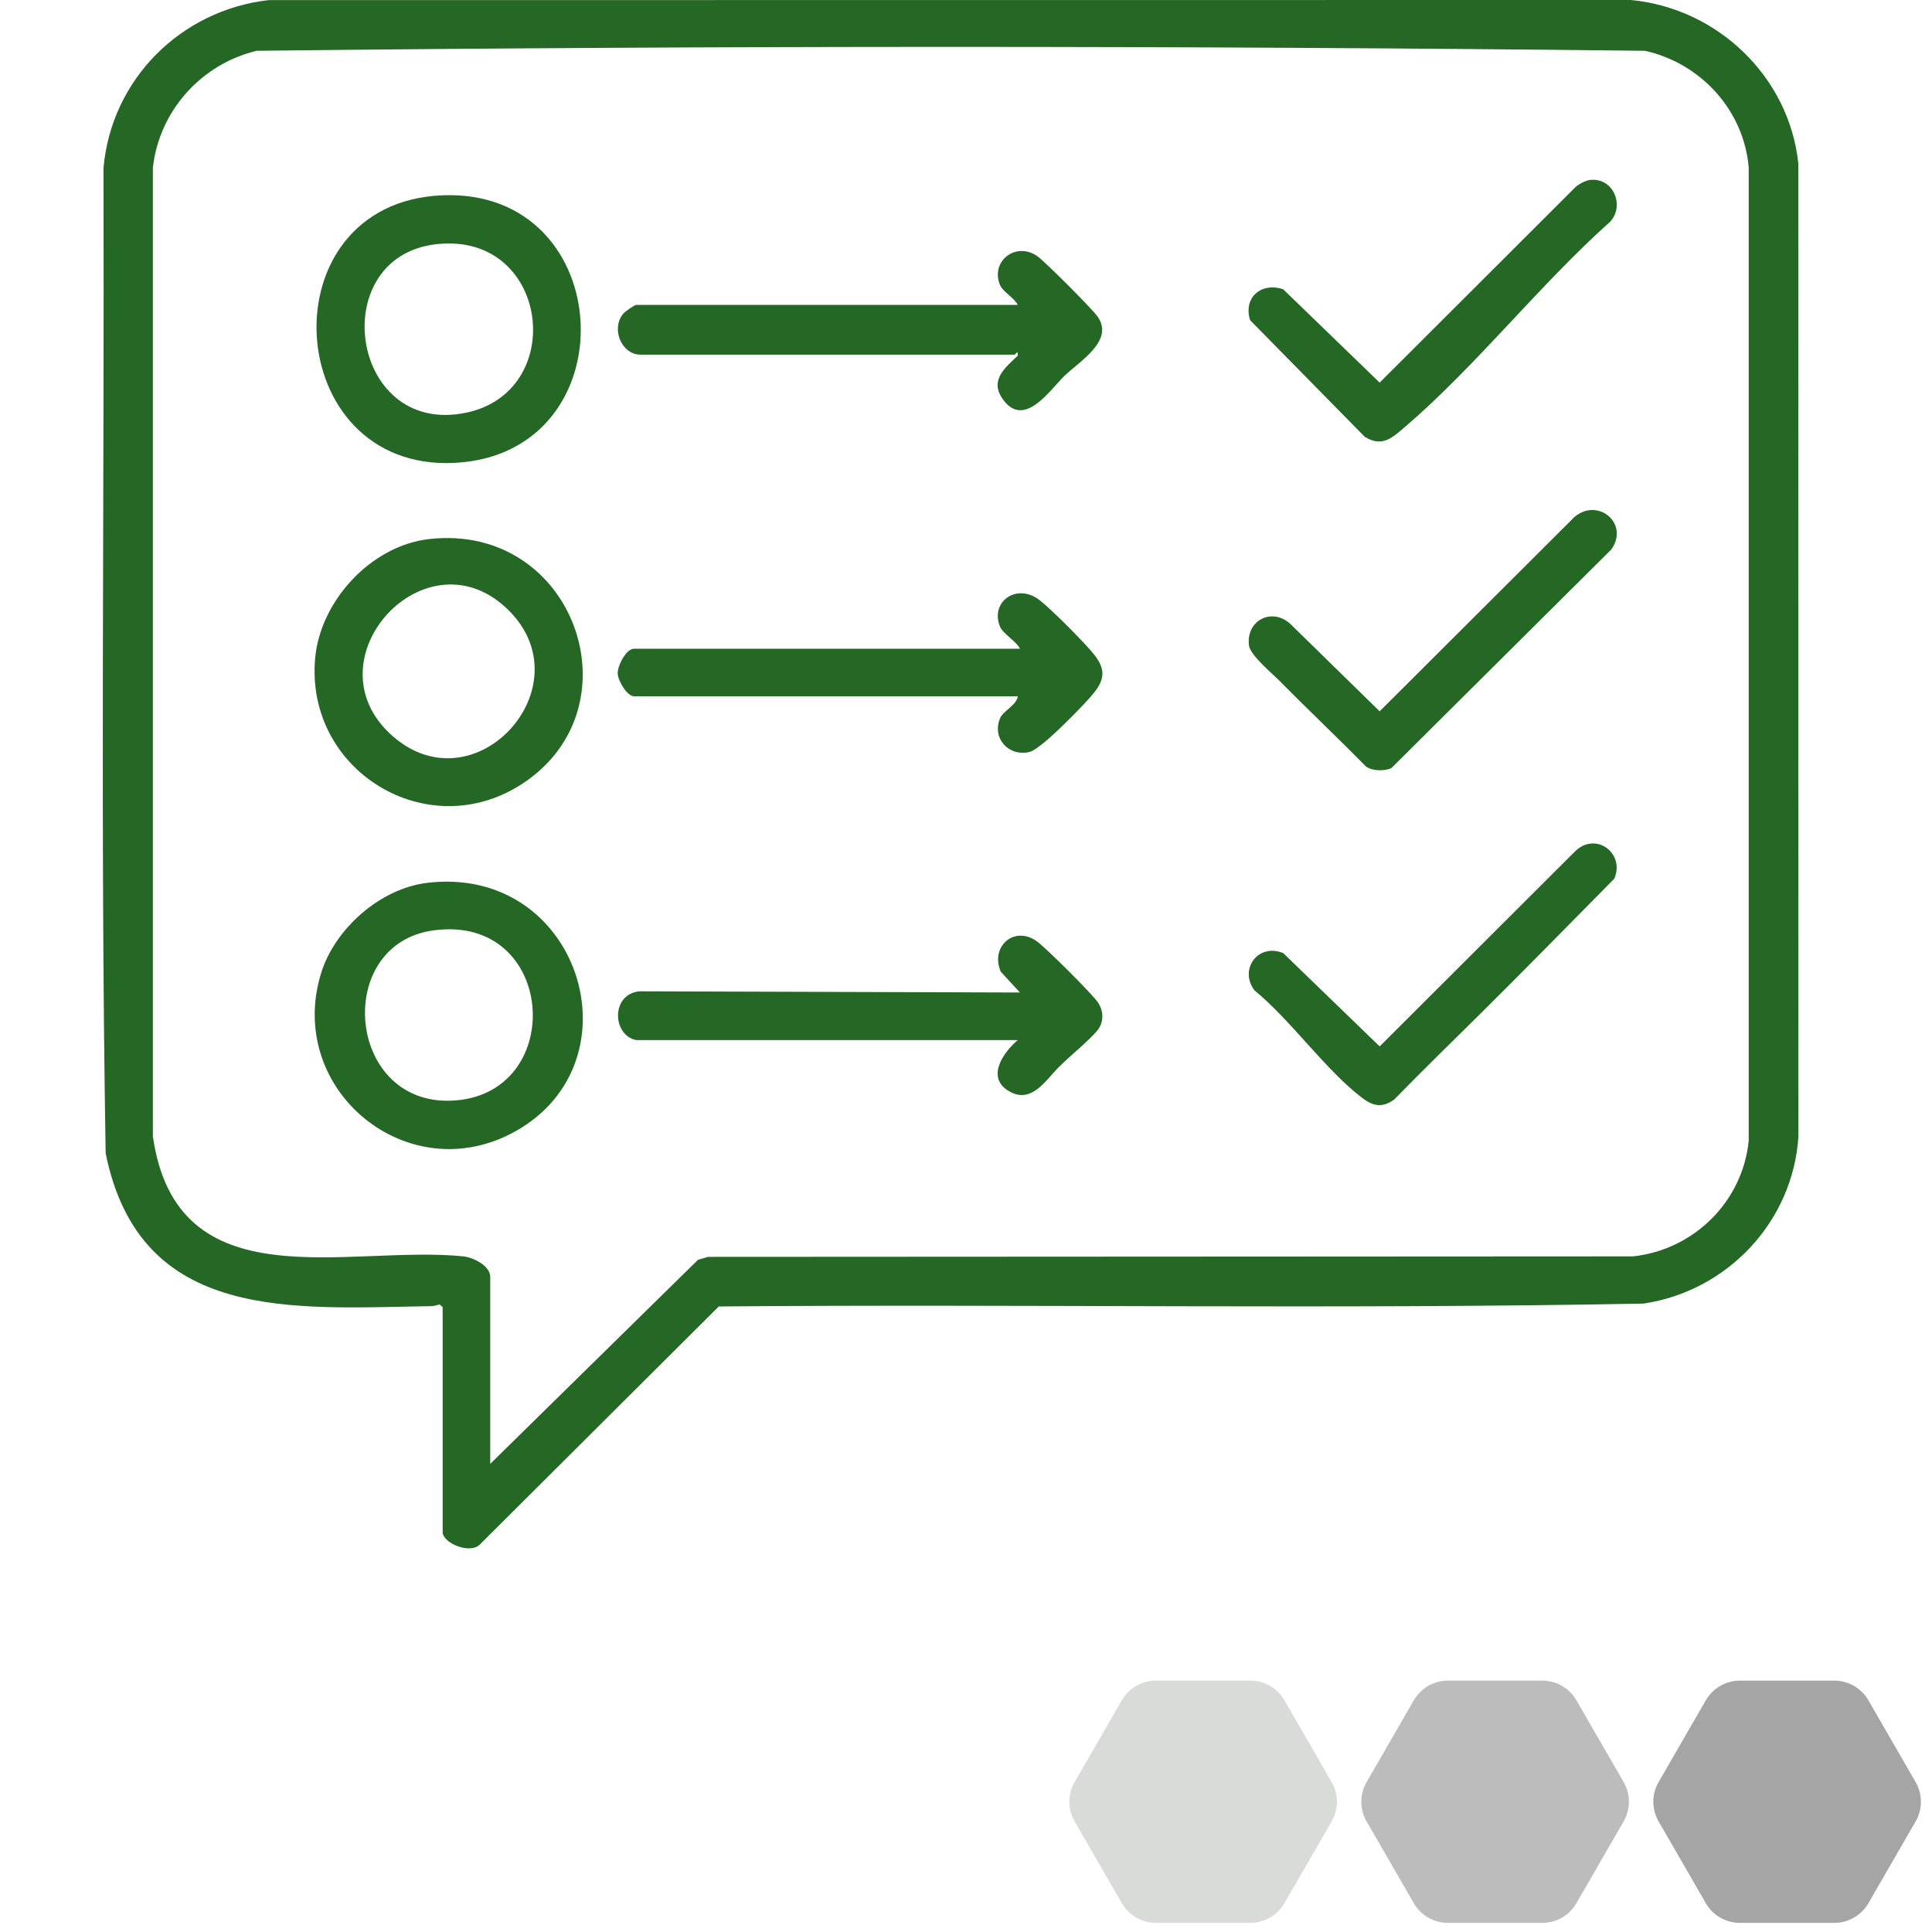 <?xml version="1.0" encoding="UTF-8"?>
<svg id="Layer_1" xmlns="http://www.w3.org/2000/svg" version="1.1" viewBox="0 0 1024 1024">
  <!-- Generator: Adobe Illustrator 29.8.1, SVG Export Plug-In . SVG Version: 2.1.1 Build 2)  -->
  <defs>
    <style>
      .st0 {
        fill: #256825;
      }

      .st1 {
        fill: #d9dbd9;
      }

      .st2 {
        fill: #a4a5a4;
      }

      .st3 {
        fill: #bcbcbc;
      }
    </style>
  </defs>
  <path class="st2" d="M972.22,890.76h-50.03c-7.46,0-14.35,3.98-18.08,10.44l-25.02,43.33c-3.73,6.46-3.73,14.41,0,20.87l25.02,43.33c3.73,6.46,10.62,10.44,18.08,10.44h50.03c7.46,0,14.35-3.98,18.08-10.44l25.02-43.33c3.73-6.46,3.73-14.41,0-20.87l-25.02-43.33c-3.73-6.46-10.62-10.44-18.08-10.44Z"/>
  <path class="st3" d="M817.46,890.76h-50.03c-7.46,0-14.35,3.98-18.08,10.44l-25.02,43.33c-3.73,6.46-3.73,14.41,0,20.87l25.02,43.33c3.73,6.46,10.62,10.44,18.08,10.44h50.03c7.46,0,14.35-3.98,18.08-10.44l25.02-43.33c3.73-6.46,3.73-14.41,0-20.87l-25.02-43.33c-3.73-6.46-10.62-10.44-18.08-10.44Z"/>
  <path class="st1" d="M662.7,890.76h-50.03c-7.46,0-14.35,3.98-18.08,10.44l-25.02,43.33c-3.73,6.46-3.73,14.41,0,20.87l25.02,43.33c3.73,6.46,10.62,10.44,18.08,10.44h50.03c7.46,0,14.35-3.98,18.08-10.44l25.02-43.33c3.73-6.46,3.73-14.41,0-20.87l-25.02-43.33c-3.73-6.46-10.62-10.44-18.08-10.44Z"/>
  <path class="st0" d="M234.62,692.8l-1.67-1.44c-1.48.5-2.97.9-4.56.93-72.66,1.09-154.09,9.22-172.39-81-2.92-173.9-.64-348.22-1.15-522.27C59,42.09,95.8,5.36,142.38.06l722-.06c45.77,4.28,83.9,40.52,88.75,86.58l.07,515.73c-2.83,45.14-37.62,82.03-82.13,88.62-163.23,3.12-326.77.14-490.11,1.52l-126.29,125.83c-5.05,5.88-20.06-.27-20.06-6.31v-119.18h0ZM259.83,775.88l110.14-108.18,5.34-1.54,490.23-.26c32.17-3.46,58.13-29.01,61.31-61.31V88.81c-2.54-30.43-25.45-55.3-54.99-61.89-244.92-2.76-490.92-2.77-735.84,0-29.35,7.09-51.57,31.73-54.99,61.9v513.5c12.73,88.58,103.29,57.38,164.47,63.57,5.28.53,14.34,4.95,14.34,10.87v99.13h0Z"/>
  <path class="st0" d="M227.49,285.71c76.94-8.66,111.36,89.07,49.43,129.65-50.17,32.88-115.14-6.68-109.9-66.35,2.68-30.57,29.75-59.85,60.46-63.3h0ZM269.74,323.62c-43.61-43.62-107.71,26.35-61.49,66.65,43.68,38.09,101.95-26.2,61.49-66.65Z"/>
  <path class="st0" d="M226.34,467.93c80.84-9.7,113.32,94.53,46.86,131.67-56.75,31.72-121.93-21.73-103.08-83.6,7.21-23.69,31.37-45.08,56.22-48.06h0ZM229.76,493.12c-53.99,7.35-46,95.18,12.17,90.09,58.79-5.14,52.49-98.89-12.17-90.09Z"/>
  <path class="st0" d="M234.4,103.52c93.67-3.89,99.73,137.07,6.57,141.81-92.25,4.7-100.51-137.91-6.57-141.81h0ZM237.48,129.05c-66.29.52-54.05,103.48,10.02,89.59,51.94-11.26,44.09-90.02-10.02-89.59Z"/>
  <path class="st0" d="M539.45,161.63c-1.81-3.78-7.97-6.98-9.45-10.61-5.18-12.7,8.58-23.14,19.81-15.23,4.18,2.95,29.17,27.98,32.04,32.13,8.83,12.77-9.86,23.7-17.84,31.46-7.42,7.21-21.25,28.26-32.59,12.09-6.97-9.94,1.18-16.49,8.01-22.94.29-3.51-1.24-.56-1.71-.56h-198.26c-9.99,0-15.79-13.61-9.12-21.73.94-1.15,6-4.63,6.83-4.63h202.27Z"/>
  <path class="st0" d="M539.45,369.05h-203.41c-3.63,0-8.52-8.22-8.64-12.07-.13-4.26,4.52-13.14,8.64-13.14h204.56c-2-4.08-9.01-7.87-10.59-11.75-5.36-13.13,8.87-23.34,20.93-14.06,6.06,4.66,24.57,23.16,29.22,29.22,5.49,7.14,5.56,12.31,0,19.53-4.57,5.93-20.98,22.22-26.94,26.92-1.95,1.54-5.41,4.37-7.7,4.9-10.96,2.5-19.81-7.28-15.51-17.8,1.68-4.13,8.81-6.95,9.45-11.75h0Z"/>
  <path class="st0" d="M337.18,551.27c-12.67-2.54-13.5-24.31,1.66-25.86l201.75.64-10.16-11.03c-5.8-13.4,7.29-24.87,19.36-15.92,4.93,3.66,28.76,27.33,32.07,32.11,3.16,4.56,3.36,10.68-.37,15.11-4.63,5.51-14.58,13.54-20.29,19.24-7.09,7.05-14.79,20.38-27.16,12.32-11.32-7.37-2.01-20.4,5.42-26.62h-202.27,0Z"/>
  <path class="st0" d="M842.87,95.37c12.08-1.35,18.47,13.4,10.57,22.13-37.22,33.22-70.75,76.1-108.26,108.33-6.87,5.9-12.39,11.55-21.81,5.71l-60.79-61.83c-3.77-12.12,6.03-20.27,17.53-16.39l51.13,49.47,103.84-103.66c1.91-1.68,5.33-3.49,7.79-3.77h0Z"/>
  <path class="st0" d="M678.82,361.47c-4.09-4.15-16.12-14.06-16.82-19.28-1.77-13.27,12.02-20.46,21.87-11.54l47.37,46.36,103.3-103.05c12.51-10.45,29.18,3.57,19.52,17.23l-116.66,115.98c-3.9,1.59-9.88,1.57-13.41-.9-14.86-15.12-30.31-29.7-45.19-44.78h0Z"/>
  <path class="st0" d="M785.12,536.81c-15.43,15.3-31.05,30.45-46.22,46.02-6.48,4.57-11.31,3.42-17.26-1.17-19.36-14.9-37.34-40.82-56.72-56.73-8.35-10.96,1.72-25.26,15.2-19.79l51.13,49.48,103.84-103.66c11-10.24,26.3,1.39,20.51,14.78-23.46,23.73-46.79,47.58-70.47,71.06h0Z"/>
</svg>